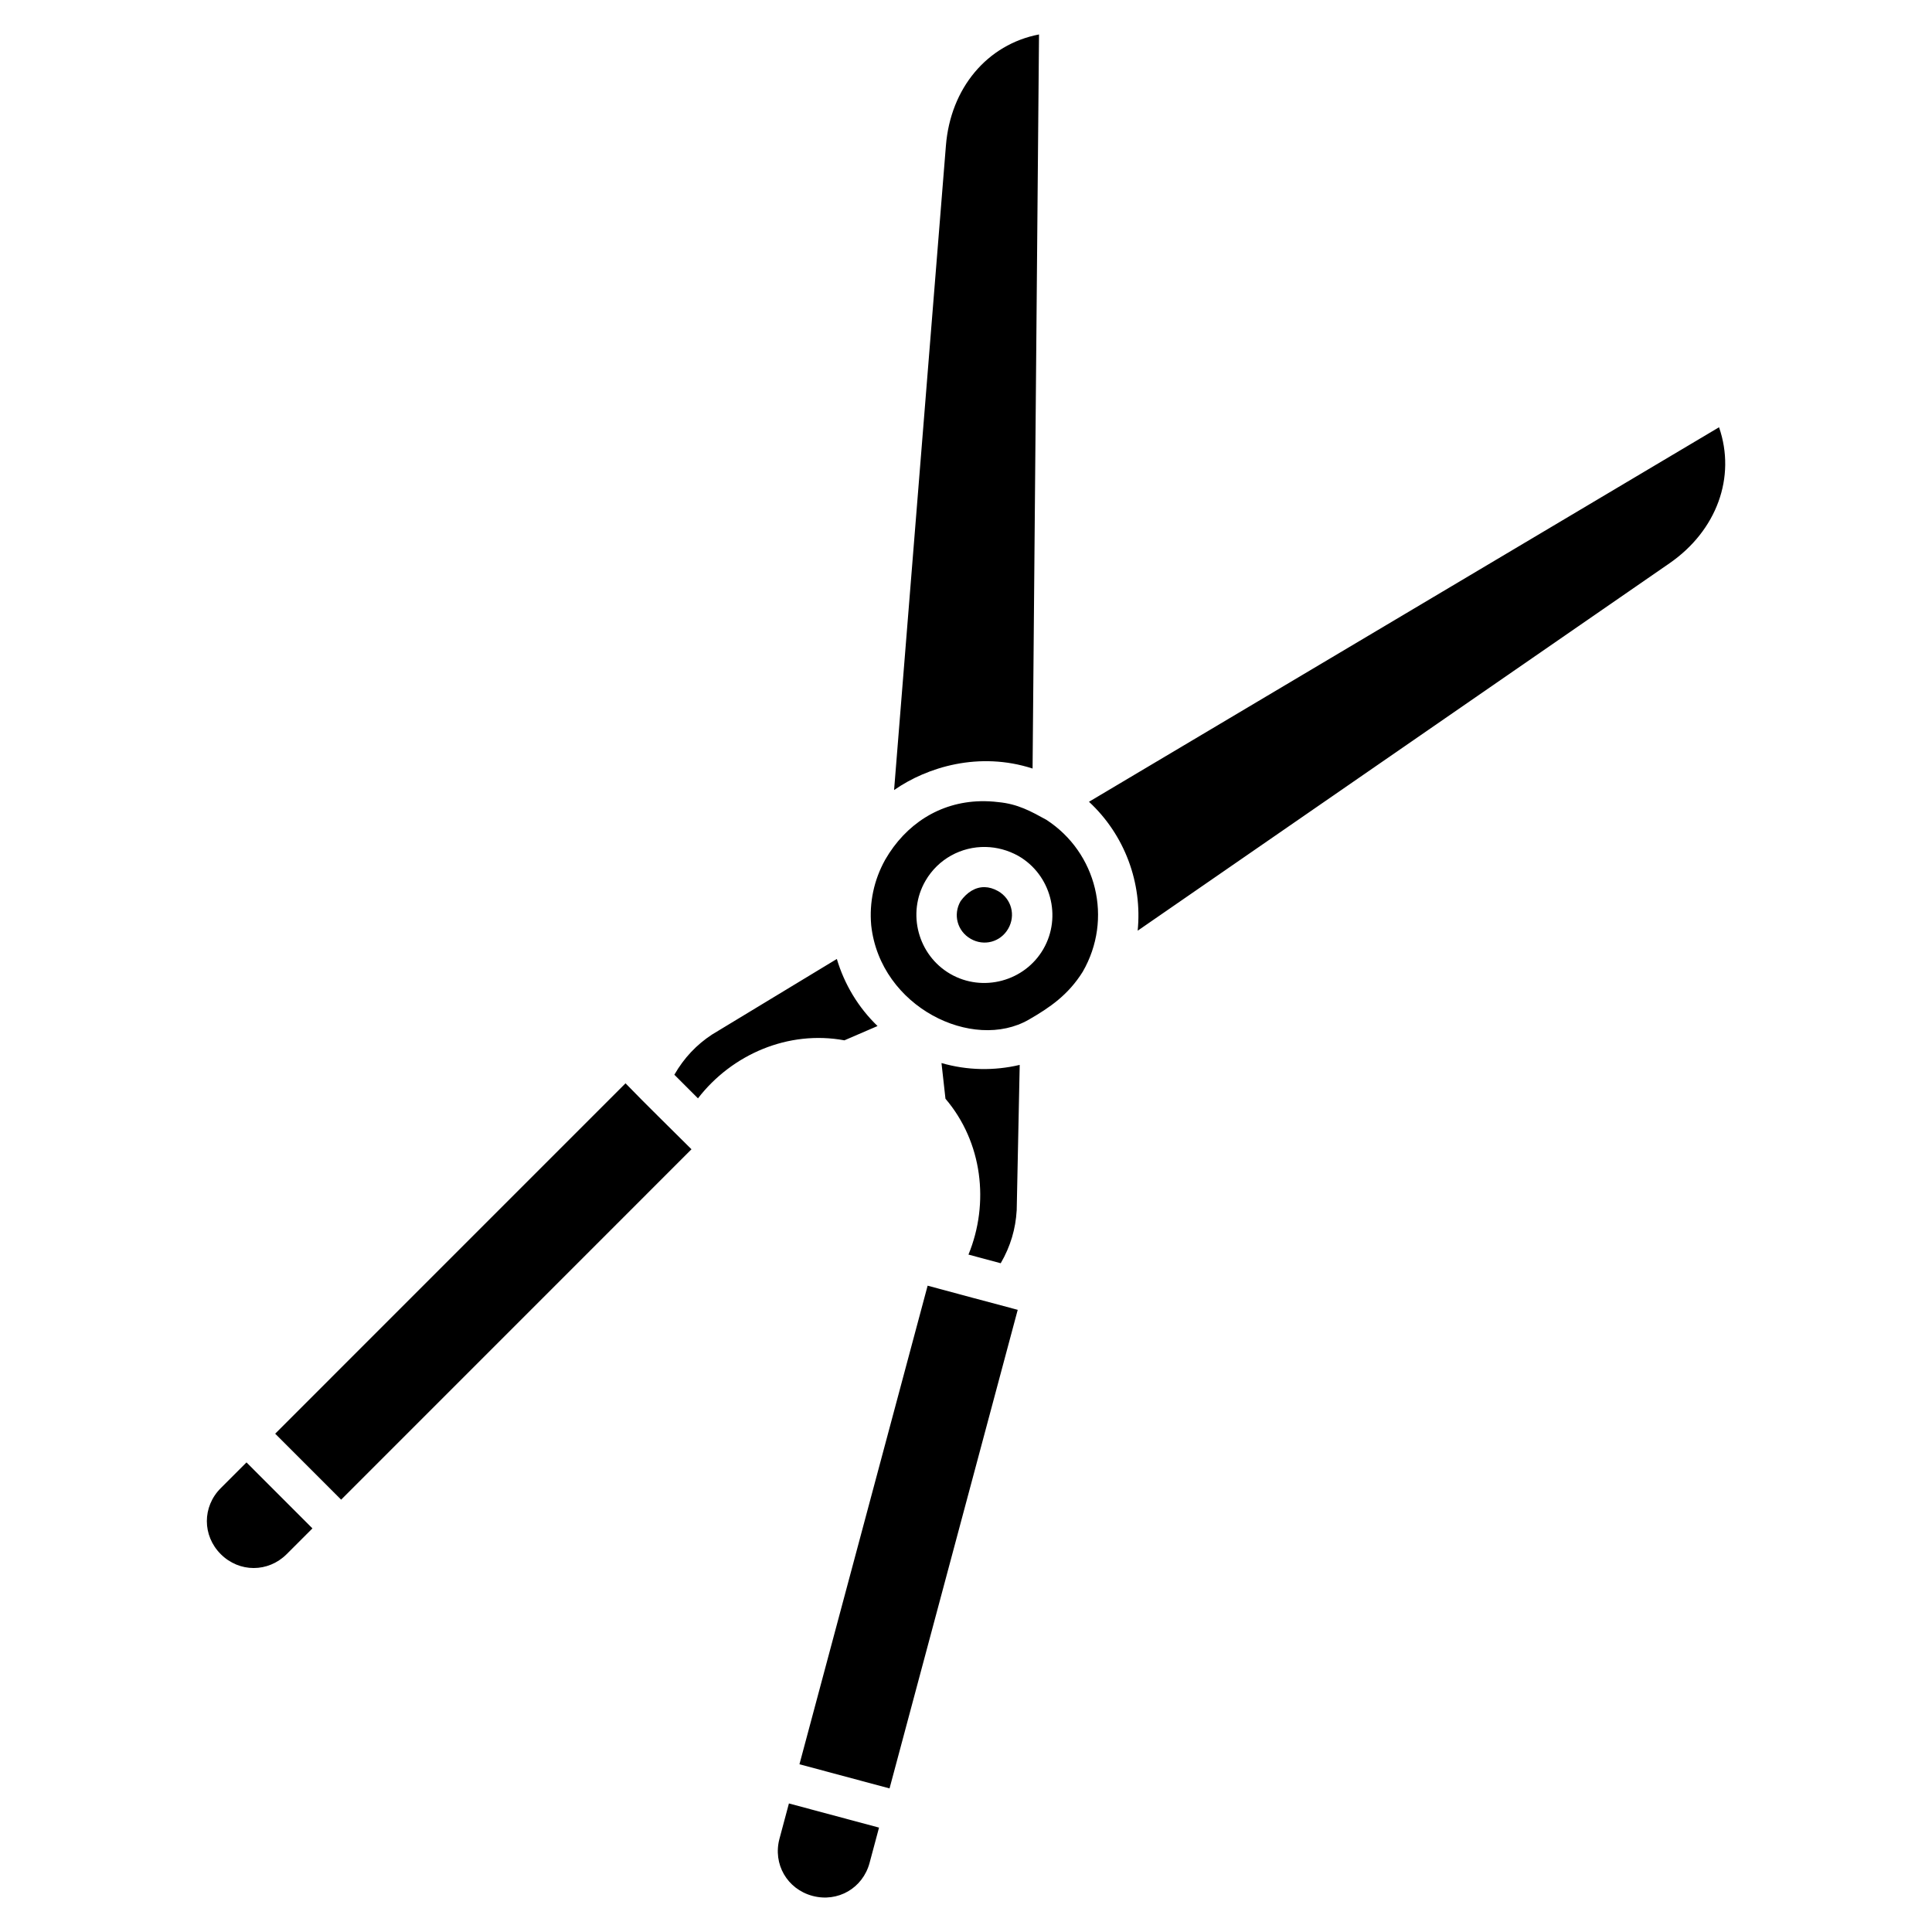 <?xml version="1.0" encoding="UTF-8"?>
<!-- Uploaded to: ICON Repo, www.svgrepo.com, Generator: ICON Repo Mixer Tools -->
<svg fill="#000000" width="800px" height="800px" version="1.1" viewBox="144 144 512 512" xmlns="http://www.w3.org/2000/svg">
 <path d="m419.35 153.13c-13.727 2.637-23.449 14.215-24.672 29.438l-13.738 170.81c8.793-6.141 22.59-10.289 36.703-5.707zm180.21 104.1-166.97 99.25c9.496 8.785 14.168 21.555 12.902 34.168l140.92-97.355c12.551-8.672 17.715-22.863 13.152-36.062zm-195.74 99.102c-10.832 0.25-19.809 6.106-25.219 15.473-3.055 5.469-4.234 11.465-3.734 17.258 0.008 0.074 0.02 0.152 0.02 0.23 2.414 21.641 26.945 33.477 41.781 24.91 5.508-3.18 10.414-6.508 14.266-12.676 8.074-13.988 3.731-31.602-9.656-40.285-4.043-2.219-7.551-4.195-12.711-4.672-1.617-0.199-3.203-0.277-4.75-0.242zm1.395 12.125c2.922 0.059 5.898 0.828 8.684 2.383 8.578 4.953 11.555 16.078 6.606 24.656s-16.078 11.562-24.652 6.609c-8.578-4.953-11.559-16.078-6.609-24.656 3.371-5.84 9.543-9.125 15.973-8.992zm-0.238 10.648c-2.488-0.059-4.711 1.355-6.418 3.719-2.043 3.543-0.875 7.922 2.668 9.965 3.543 2.047 7.914 0.875 9.957-2.668 2.043-3.543 0.875-7.922-2.668-9.965-1.219-0.688-2.41-1.023-3.539-1.051zm-39.207 19.031-33.09 20.039c-4.043 2.652-7.391 6.144-9.969 10.641l6.258 6.258c9.008-11.672 23.938-18.121 38.809-15.375l8.781-3.789c-5.148-4.961-8.805-11.121-10.785-17.773zm27.734 27.578 1.055 9.465c9.809 11.508 11.695 27.66 6.094 41.301l8.547 2.293c2.606-4.484 3.949-9.133 4.227-13.969l0.008-0.02 0.797-38.574c-6.738 1.59-13.879 1.488-20.73-0.492zm-83.734 5.375-92.844 92.855 17.48 17.484 92.844-92.859c-5.883-5.883-11.785-11.598-17.48-17.48zm80.062 53.629-33.969 126.83 23.875 6.402 33.969-126.83c-7.824-2.098-15.922-4.231-23.875-6.402zm-180.51 46.836-6.824 6.824c-4.906 4.906-4.906 12.578 0 17.484 4.906 4.91 12.57 4.906 17.477 0l6.824-6.824zm143.75 90.379-2.504 9.352c-1.797 6.703 2.039 13.344 8.742 15.141 6.703 1.797 13.34-2.035 15.137-8.742l2.504-9.348z"/>
</svg>